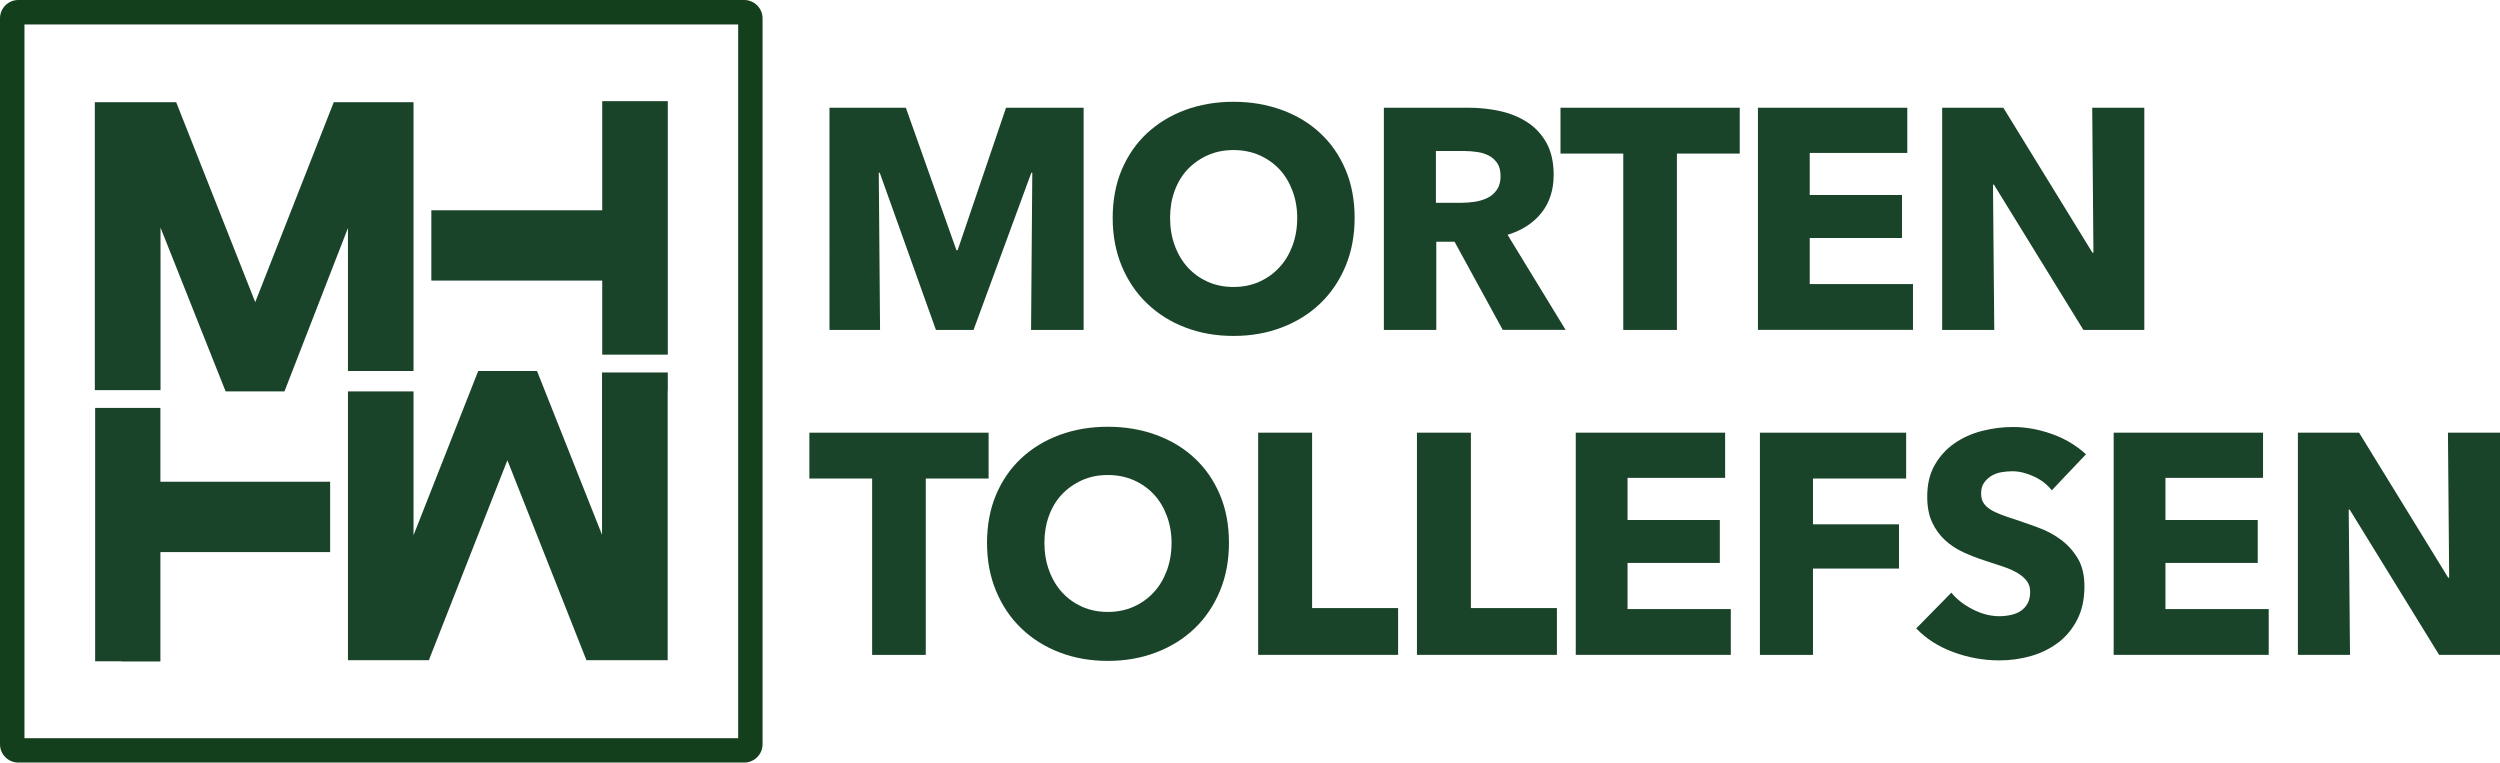 <?xml version="1.0" encoding="UTF-8"?>
<svg id="Layer_2" xmlns="http://www.w3.org/2000/svg" viewBox="0 0 391.51 119.43">
  <defs>
    <style>
      .cls-1 {
        fill: #143f1d;
      }

      .cls-2 {
        fill: #1a442a;
      }
    </style>
  </defs>
  <g id="Layer_1-2" data-name="Layer_1">
    <g>
      <g>
        <g>
          <path class="cls-2" d="M161.47,51.67l.19-24.62h-.15l-9.05,24.62h-5.89l-8.8-24.62h-.15l.2,24.62h-7.92V16.87h11.96l7.92,22.31h.19l7.58-22.31h12.15v34.8h-8.26Z"/>
          <path class="cls-2" d="M212.14,34.12c0,2.75-.47,5.27-1.42,7.55-.95,2.28-2.27,4.23-3.96,5.85-1.69,1.62-3.7,2.87-6.02,3.76-2.33.89-4.85,1.33-7.57,1.33s-5.24-.44-7.55-1.33c-2.31-.88-4.31-2.14-5.99-3.76-1.69-1.62-3.01-3.57-3.96-5.85-.95-2.28-1.42-4.79-1.42-7.55s.47-5.3,1.42-7.54,2.27-4.15,3.96-5.72c1.69-1.57,3.69-2.79,5.99-3.64,2.31-.85,4.82-1.28,7.55-1.28s5.24.43,7.57,1.28c2.33.85,4.33,2.06,6.02,3.64,1.69,1.57,3.01,3.48,3.96,5.72s1.42,4.76,1.42,7.54ZM203.15,34.12c0-1.51-.25-2.91-.74-4.23-.49-1.31-1.17-2.44-2.04-3.37s-1.92-1.67-3.14-2.21c-1.23-.54-2.58-.81-4.06-.81s-2.82.27-4.03.81c-1.21.54-2.26,1.28-3.15,2.21-.88.93-1.56,2.06-2.04,3.37s-.71,2.72-.71,4.23.24,3.02.74,4.35c.49,1.33,1.17,2.47,2.04,3.42.87.95,1.91,1.69,3.12,2.24,1.21.54,2.56.81,4.03.81s2.82-.27,4.03-.81c1.21-.54,2.26-1.29,3.14-2.24.89-.95,1.57-2.09,2.07-3.42.49-1.33.74-2.78.74-4.35Z"/>
          <path class="cls-2" d="M235.34,51.67l-7.55-13.81h-2.86v13.81h-8.21V16.87h13.27c1.67,0,3.3.17,4.89.52,1.59.34,3.02.93,4.28,1.74s2.27,1.9,3.02,3.24c.75,1.35,1.13,3.02,1.13,5.02,0,2.36-.64,4.34-1.91,5.94-1.28,1.61-3.05,2.75-5.31,3.44l9.09,14.89h-9.83ZM234.99,27.53c0-.82-.17-1.48-.52-1.99-.35-.51-.79-.9-1.33-1.18-.55-.28-1.16-.47-1.83-.56-.67-.1-1.33-.15-1.95-.15h-4.49v8.11h4c.69,0,1.4-.06,2.13-.17.72-.11,1.38-.32,1.97-.61s1.08-.72,1.46-1.28c.38-.56.57-1.28.57-2.16Z"/>
          <path class="cls-2" d="M262.61,24.05v27.62h-8.4v-27.62h-9.83v-7.18h28.07v7.18h-9.83Z"/>
          <path class="cls-2" d="M275.3,51.67V16.87h23.39v7.08h-15.28v6.59h14.45v6.73h-14.45v7.22h16.17v7.17h-24.28Z"/>
          <path class="cls-2" d="M326.27,51.67l-14.01-22.75h-.15l.2,22.75h-8.16V16.87h9.58l13.96,22.71h.15l-.19-22.71h8.16v34.8h-9.54Z"/>
        </g>
        <g>
          <path class="cls-2" d="M144.98,74.94v27.62h-8.4v-27.62h-9.83v-7.18h28.07v7.18h-9.83Z"/>
          <path class="cls-2" d="M192.46,85.01c0,2.75-.47,5.27-1.42,7.55-.95,2.28-2.27,4.23-3.96,5.85-1.69,1.62-3.7,2.87-6.02,3.76-2.33.89-4.85,1.33-7.57,1.33s-5.24-.44-7.55-1.33c-2.31-.88-4.31-2.14-5.99-3.76-1.69-1.62-3.01-3.57-3.96-5.85-.95-2.28-1.42-4.79-1.42-7.55s.47-5.3,1.42-7.54,2.27-4.15,3.96-5.72c1.69-1.57,3.69-2.79,5.99-3.64,2.31-.85,4.82-1.28,7.55-1.28s5.24.43,7.57,1.28c2.33.85,4.33,2.06,6.02,3.64,1.69,1.57,3.01,3.48,3.96,5.72.95,2.24,1.42,4.76,1.42,7.54ZM183.47,85.01c0-1.51-.25-2.91-.74-4.23-.49-1.31-1.17-2.44-2.04-3.37s-1.92-1.67-3.14-2.21c-1.23-.54-2.58-.81-4.06-.81s-2.82.27-4.03.81c-1.21.54-2.26,1.28-3.15,2.21-.88.93-1.56,2.06-2.04,3.37s-.71,2.72-.71,4.23.24,3.02.74,4.35c.49,1.33,1.17,2.47,2.04,3.42s1.91,1.69,3.12,2.24c1.21.54,2.56.81,4.03.81s2.82-.27,4.03-.81c1.21-.54,2.26-1.29,3.14-2.24.89-.95,1.57-2.09,2.07-3.42.49-1.33.74-2.78.74-4.35Z"/>
          <path class="cls-2" d="M197.03,102.56v-34.8h8.45v27.47h13.47v7.32h-21.92Z"/>
          <path class="cls-2" d="M221.9,102.56v-34.8h8.45v27.47h13.47v7.32h-21.92Z"/>
          <path class="cls-2" d="M246.77,102.56v-34.8h23.39v7.08h-15.28v6.59h14.45v6.73h-14.45v7.22h16.17v7.17h-24.28Z"/>
          <path class="cls-2" d="M283.92,74.94v7.17h13.47v6.93h-13.47v13.52h-8.31v-34.8h22.9v7.18h-14.6Z"/>
          <path class="cls-2" d="M321.33,76.8c-.72-.92-1.66-1.65-2.83-2.19-1.17-.54-2.29-.81-3.37-.81-.56,0-1.12.05-1.7.15-.57.1-1.09.29-1.55.56-.46.28-.84.64-1.16,1.08s-.47,1.01-.47,1.69c0,.59.12,1.08.37,1.47s.61.74,1.08,1.04c.47.29,1.04.56,1.7.81.65.25,1.39.5,2.21.76,1.18.39,2.41.83,3.69,1.3,1.28.47,2.44,1.11,3.49,1.89,1.05.79,1.92,1.76,2.61,2.92.69,1.17,1.03,2.62,1.03,4.35,0,2-.37,3.73-1.11,5.18-.74,1.46-1.73,2.67-2.97,3.61-1.24.95-2.67,1.66-4.27,2.12-1.61.46-3.26.69-4.97.69-2.49,0-4.9-.44-7.22-1.3-2.33-.86-4.26-2.1-5.8-3.71l5.5-5.6c.85,1.05,1.97,1.92,3.37,2.63,1.39.71,2.78,1.06,4.15,1.06.62,0,1.23-.07,1.82-.2.59-.13,1.11-.34,1.55-.64s.79-.69,1.06-1.18c.26-.49.39-1.08.39-1.77s-.16-1.21-.49-1.67c-.33-.46-.8-.88-1.4-1.25-.61-.38-1.36-.72-2.26-1.03-.9-.31-1.93-.65-3.07-1.01-1.11-.36-2.2-.79-3.27-1.28-1.07-.49-2.02-1.12-2.85-1.89-.84-.77-1.51-1.7-2.02-2.8s-.76-2.43-.76-4.01c0-1.93.39-3.59,1.18-4.96.79-1.38,1.82-2.51,3.1-3.39,1.28-.89,2.72-1.53,4.32-1.94,1.61-.41,3.23-.61,4.86-.61,1.97,0,3.97.36,6.02,1.08s3.84,1.79,5.38,3.19l-5.36,5.65Z"/>
          <path class="cls-2" d="M331.01,102.56v-34.8h23.39v7.08h-15.28v6.59h14.45v6.73h-14.45v7.22h16.17v7.17h-24.28Z"/>
          <path class="cls-2" d="M381.98,102.56l-14.01-22.75h-.15l.2,22.75h-8.16v-34.8h9.58l13.96,22.71h.15l-.19-22.71h8.16v34.8h-9.54Z"/>
        </g>
      </g>
      <g>
        <g>
          <polygon class="cls-2" points="64.76 16 64.76 58.1 54.49 58.1 54.49 35.71 44.55 61.29 35.33 61.29 25.14 35.65 25.14 61.1 14.85 61.1 14.85 16 27.59 16 39.97 47.32 52.27 16 64.76 16"/>
          <polygon class="cls-2" points="104.58 15.84 104.58 55.54 94.31 55.54 94.31 43.94 67.55 43.94 67.55 32.93 94.31 32.93 94.31 15.84 104.58 15.84"/>
          <polygon class="cls-2" points="51.7 75.44 51.7 86.46 25.12 86.46 25.12 103.59 19.05 103.59 19.05 103.56 14.9 103.56 14.9 63.88 25.12 63.88 25.12 75.44 51.7 75.44"/>
          <polygon class="cls-2" points="104.58 58.33 104.58 61.11 104.56 61.11 104.56 103.39 91.84 103.39 79.46 72.08 67.16 103.39 54.49 103.39 54.49 61.29 64.76 61.29 64.76 83.82 74.89 58.1 84.1 58.1 94.28 83.75 94.28 58.33 104.58 58.33"/>
        </g>
        <path class="cls-1" d="M116.56,0H2.87C1.28,0,0,1.29,0,2.87v113.68c0,1.59,1.28,2.87,2.87,2.87h113.68c1.58,0,2.87-1.28,2.87-2.87V2.87c0-1.58-1.29-2.87-2.87-2.87ZM115.6,115.6H3.83V3.83h111.77v111.77Z"/>
      </g>
    </g>
  </g>
</svg>